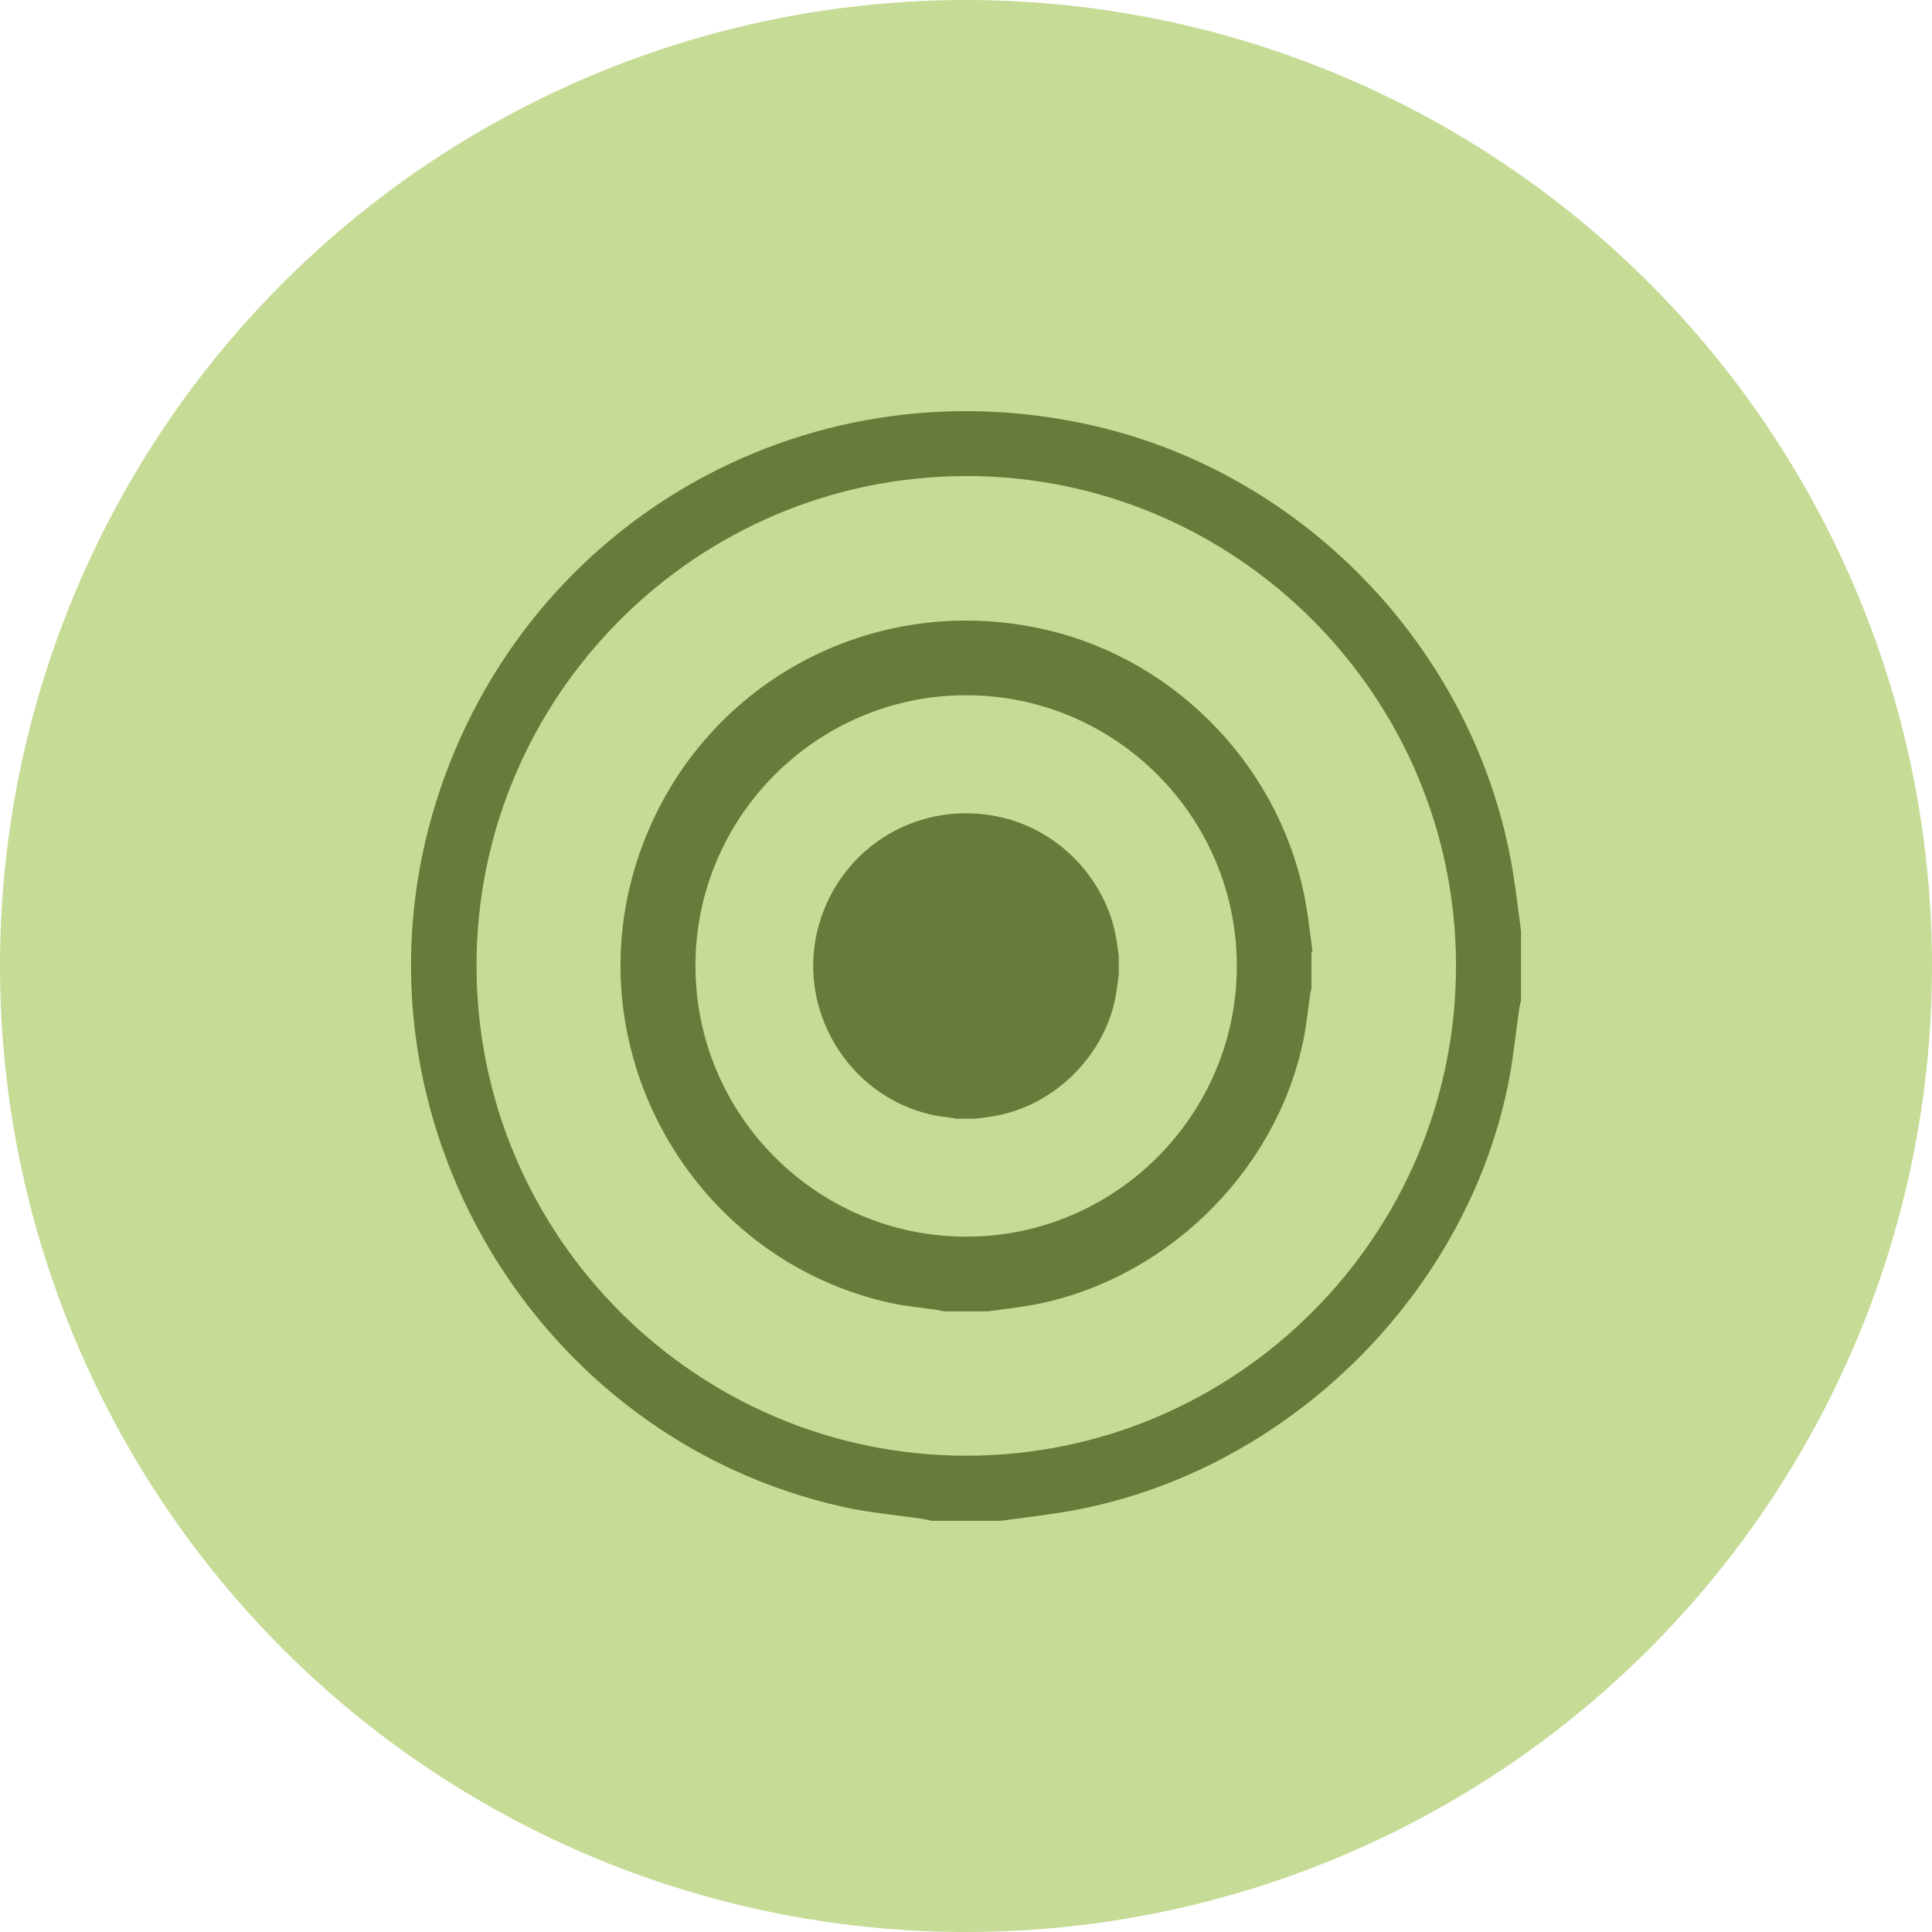 <?xml version="1.0" encoding="UTF-8"?>
<svg id="Layer_1" data-name="Layer 1" xmlns="http://www.w3.org/2000/svg" viewBox="0 0 478.38 478.38">
  <defs>
    <style>
      .cls-1, .cls-2 {
        fill: #687b3a;
      }

      .cls-3 {
        fill: #c6db95;
      }

      .cls-2 {
        stroke: #687b3a;
        stroke-miterlimit: 10;
        stroke-width: 9px;
      }
    </style>
  </defs>
  <circle class="cls-3" cx="239.19" cy="239.19" r="239.19"/>
  <g>
    <path class="cls-1" d="m376.62,230.58v17.17c-.15.69-.35,1.38-.45,2.07-.93,6.36-1.52,12.78-2.82,19.06-11.01,53.26-56.56,96.85-110.16,105.55-5.1.83-10.23,1.42-15.35,2.12h-17.17c-.78-.16-1.55-.35-2.33-.47-6.53-.97-13.15-1.53-19.58-2.96-76.29-16.95-123.31-96.24-101.74-171.35,20.44-71.15,91.75-113.01,164.03-96.3,52.9,12.23,94.53,56.46,103.49,110,.84,5.01,1.4,10.06,2.08,15.1Zm-137.43-112.7c-66.86.06-121.31,54.6-121.2,121.41.11,66.78,54.44,121.1,121.19,121.16,66.82.06,121.34-54.44,121.34-121.29,0-66.86-54.5-121.35-121.33-121.29Z"/>
    <path class="cls-2" d="m320.24,234.11v10.13c-.09.41-.21.81-.27,1.22-.55,3.75-.9,7.54-1.66,11.24-6.49,31.41-33.36,57.12-64.97,62.25-3.01.49-6.03.84-9.05,1.25h-10.13c-.46-.09-.91-.21-1.37-.28-3.85-.57-7.76-.9-11.55-1.74-45-10-72.73-56.76-60-101.06,12.05-41.96,54.11-66.65,96.74-56.8,31.2,7.21,55.75,33.3,61.04,64.88.49,2.95.82,5.94,1.23,8.9Zm-81.06-66.47c-39.43.03-71.55,32.2-71.48,71.61.07,39.39,32.11,71.42,71.48,71.46,39.41.04,71.57-32.11,71.57-71.53,0-39.44-32.15-71.57-71.56-71.53Z"/>
    <path class="cls-1" d="m277.02,236.82v4.73c-.04.19-.1.38-.12.57-.26,1.75-.42,3.52-.78,5.25-3.03,14.66-15.57,26.66-30.33,29.05-1.4.23-2.82.39-4.22.58h-4.73c-.21-.04-.43-.1-.64-.13-1.8-.27-3.62-.42-5.39-.81-21-4.67-33.95-26.49-28.01-47.17,5.63-19.59,25.26-31.11,45.16-26.51,14.56,3.37,26.02,15.54,28.49,30.28.23,1.38.38,2.77.57,4.16Z"/>
  </g>
</svg>